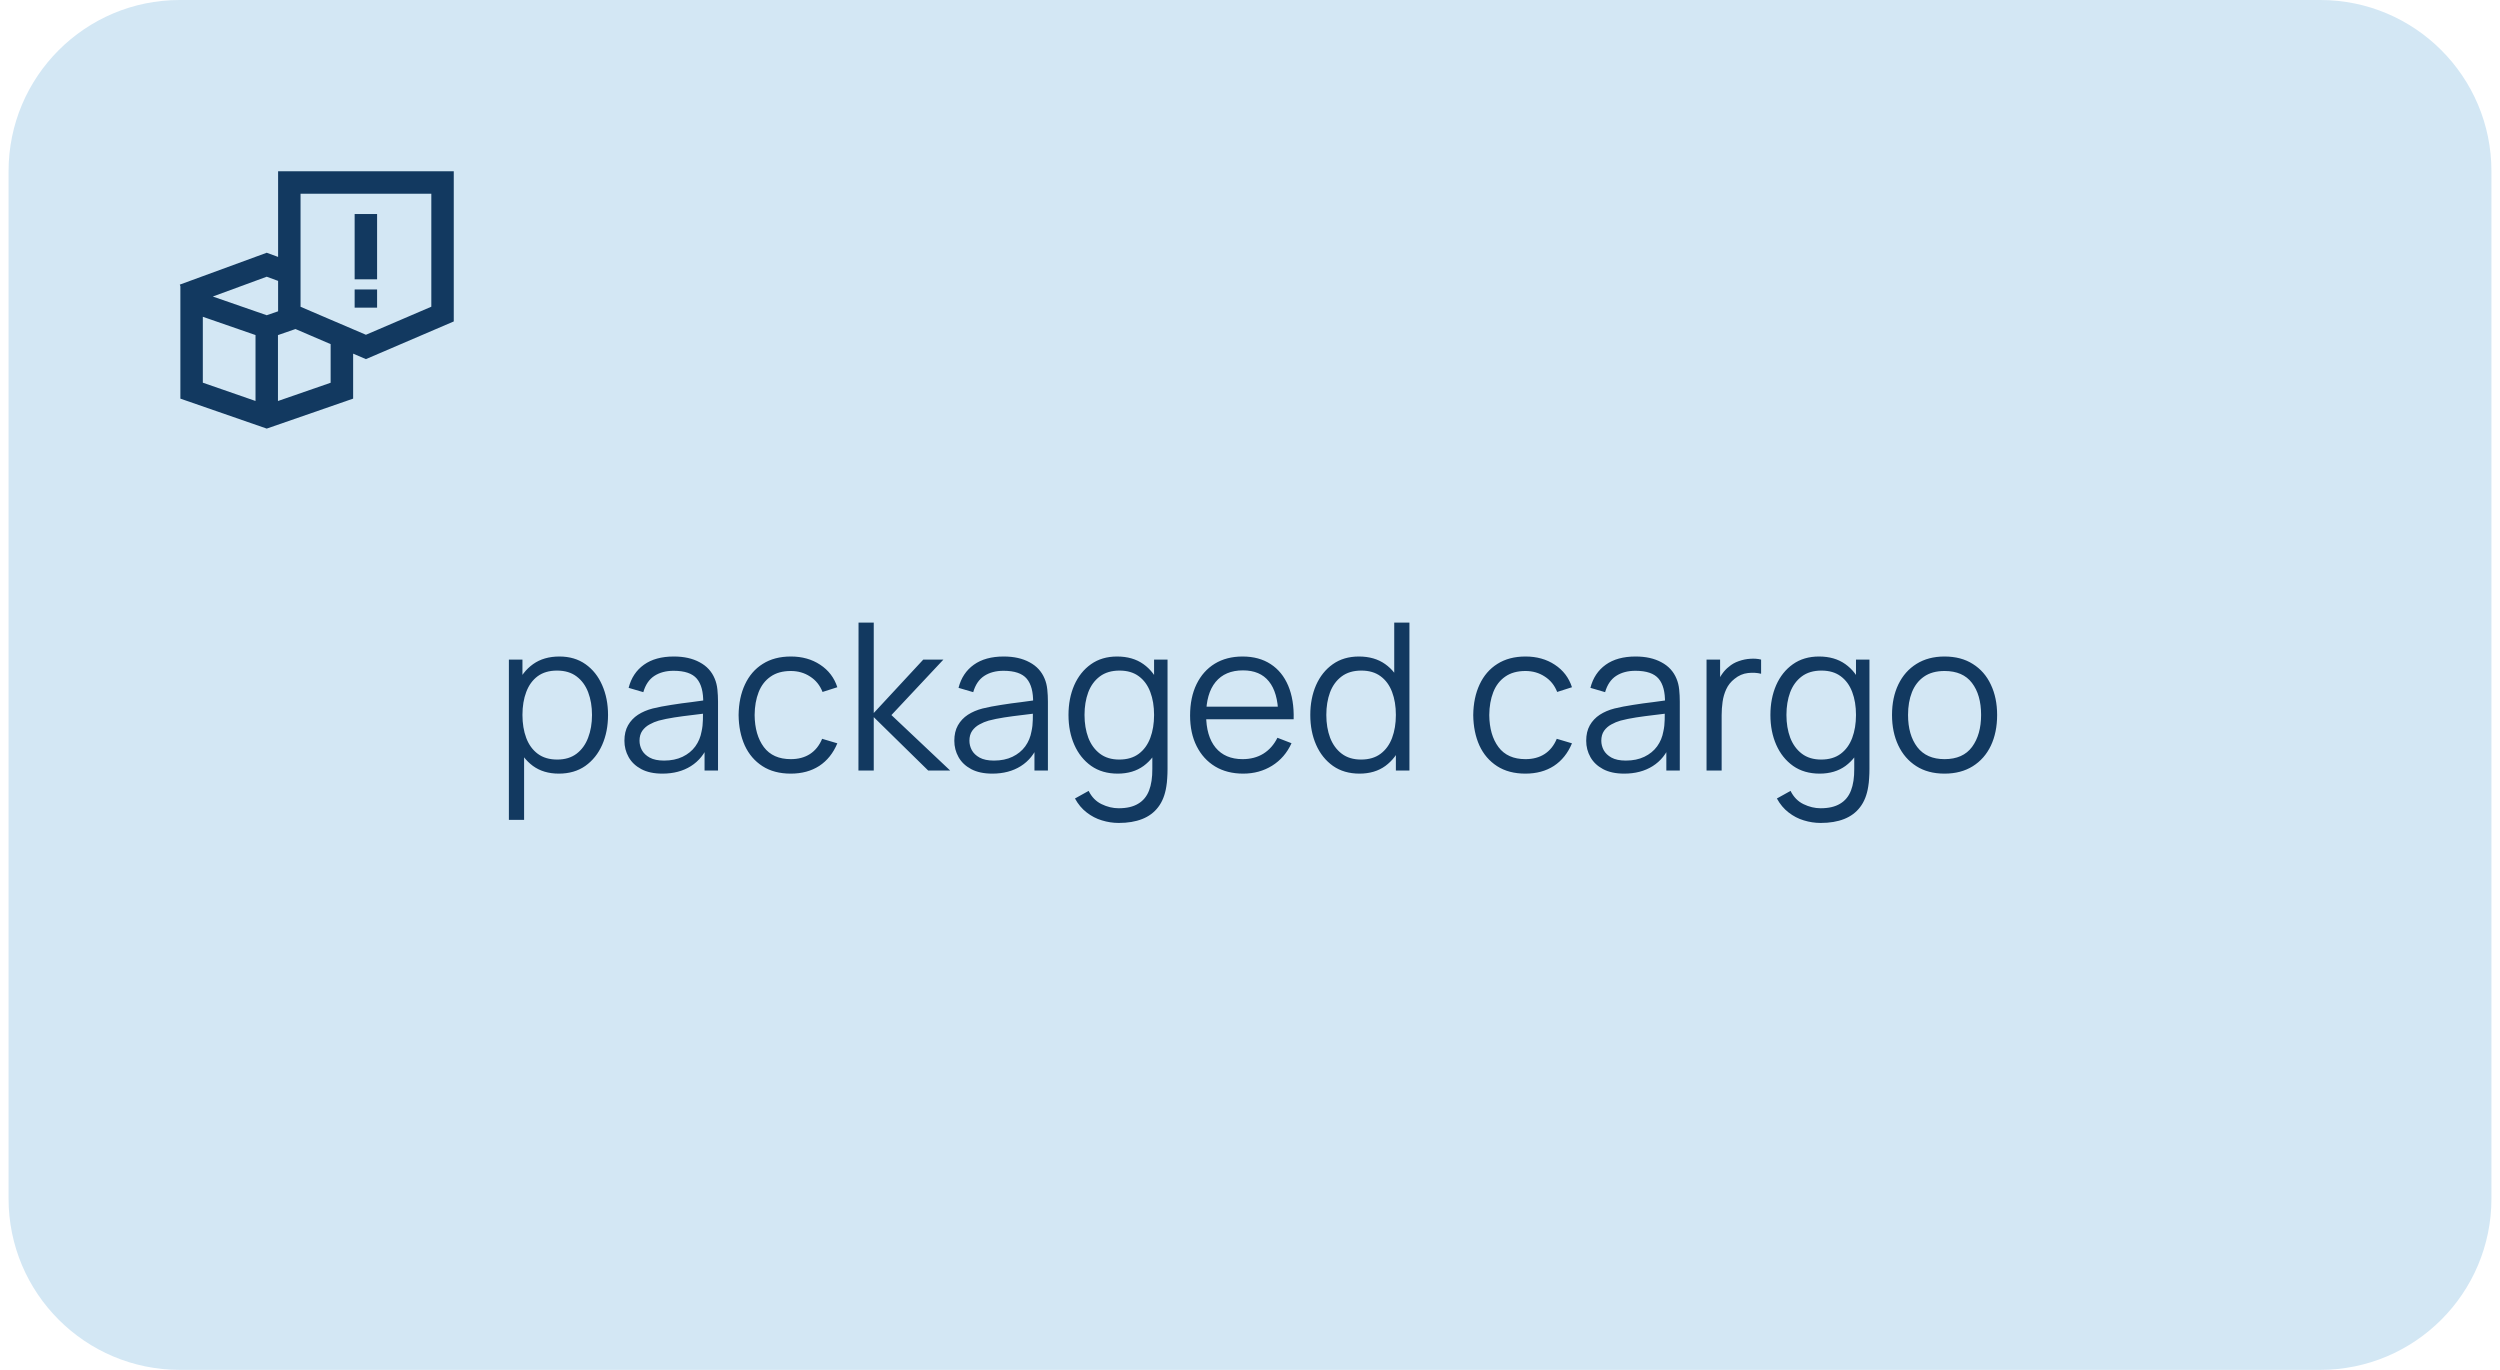 <?xml version="1.0" encoding="UTF-8"?> <svg xmlns="http://www.w3.org/2000/svg" width="146" height="80" viewBox="0 0 146 80" fill="none"> <g clip-path="url(#clip0_525_329)"> <path d="M135.5 0H10.5C4.977 0 0.5 4.477 0.5 10V70C0.5 75.523 4.977 80 10.5 80H135.5C141.023 80 145.5 75.523 145.5 70V10C145.5 4.477 141.023 0 135.5 0Z" fill="#D3E7F4"></path> <path d="M16.241 10.003V15.004L15.577 14.76L10.5 16.622L10.534 16.714V23.28L15.577 25.03L20.623 23.28V20.653L21.37 20.973L26.5 18.772V10H16.241V10.003ZM15.577 16.16L16.241 16.404V18.18L15.577 18.41L12.428 17.317L15.577 16.16ZM11.845 18.5L14.922 19.567V23.417L11.845 22.349V18.5ZM19.312 22.352L16.233 23.419V19.57L17.256 19.215L19.309 20.097V22.352H19.312ZM25.189 17.912L21.37 19.551L20.623 19.231L19.312 18.67L19.097 18.578L17.552 17.915V17.726V16.887V15.489V11.316H25.189V17.912Z" fill="#123960"></path> <path d="M22.022 12.499H20.711V16.312H22.022V12.499Z" fill="#123960"></path> <path d="M22.022 16.905H20.711V17.967H22.022V16.905Z" fill="#123960"></path> <path d="M32.635 45.18C32.039 45.18 31.535 45.03 31.123 44.73C30.711 44.426 30.399 44.016 30.187 43.5C29.975 42.98 29.869 42.398 29.869 41.754C29.869 41.098 29.975 40.514 30.187 40.002C30.403 39.486 30.719 39.08 31.135 38.784C31.551 38.488 32.063 38.34 32.671 38.34C33.263 38.34 33.771 38.49 34.195 38.79C34.619 39.09 34.943 39.498 35.167 40.014C35.395 40.53 35.509 41.11 35.509 41.754C35.509 42.402 35.395 42.984 35.167 43.5C34.939 44.016 34.611 44.426 34.183 44.73C33.755 45.03 33.239 45.18 32.635 45.18ZM29.719 47.88V38.52H30.511V43.398H30.607V47.88H29.719ZM32.545 44.358C32.997 44.358 33.373 44.244 33.673 44.016C33.973 43.788 34.197 43.478 34.345 43.086C34.497 42.69 34.573 42.246 34.573 41.754C34.573 41.266 34.499 40.826 34.351 40.434C34.203 40.042 33.977 39.732 33.673 39.504C33.373 39.276 32.991 39.162 32.527 39.162C32.075 39.162 31.699 39.272 31.399 39.492C31.103 39.712 30.881 40.018 30.733 40.41C30.585 40.798 30.511 41.246 30.511 41.754C30.511 42.254 30.585 42.702 30.733 43.098C30.881 43.49 31.105 43.798 31.405 44.022C31.705 44.246 32.085 44.358 32.545 44.358ZM38.68 45.18C38.192 45.18 37.782 45.092 37.45 44.916C37.122 44.74 36.876 44.506 36.712 44.214C36.548 43.922 36.466 43.604 36.466 43.26C36.466 42.908 36.536 42.608 36.676 42.36C36.82 42.108 37.014 41.902 37.258 41.742C37.506 41.582 37.792 41.46 38.116 41.376C38.444 41.296 38.806 41.226 39.202 41.166C39.602 41.102 39.992 41.048 40.372 41.004C40.756 40.956 41.092 40.91 41.38 40.866L41.068 41.058C41.08 40.418 40.956 39.944 40.696 39.636C40.436 39.328 39.984 39.174 39.34 39.174C38.896 39.174 38.52 39.274 38.212 39.474C37.908 39.674 37.694 39.99 37.57 40.422L36.712 40.17C36.86 39.59 37.158 39.14 37.606 38.82C38.054 38.5 38.636 38.34 39.352 38.34C39.944 38.34 40.446 38.452 40.858 38.676C41.274 38.896 41.568 39.216 41.74 39.636C41.82 39.824 41.872 40.034 41.896 40.266C41.92 40.498 41.932 40.734 41.932 40.974V45H41.146V43.374L41.374 43.47C41.154 44.026 40.812 44.45 40.348 44.742C39.884 45.034 39.328 45.18 38.68 45.18ZM38.782 44.418C39.194 44.418 39.554 44.344 39.862 44.196C40.17 44.048 40.418 43.846 40.606 43.59C40.794 43.33 40.916 43.038 40.972 42.714C41.02 42.506 41.046 42.278 41.05 42.03C41.054 41.778 41.056 41.59 41.056 41.466L41.392 41.64C41.092 41.68 40.766 41.72 40.414 41.76C40.066 41.8 39.722 41.846 39.382 41.898C39.046 41.95 38.742 42.012 38.47 42.084C38.286 42.136 38.108 42.21 37.936 42.306C37.764 42.398 37.622 42.522 37.51 42.678C37.402 42.834 37.348 43.028 37.348 43.26C37.348 43.448 37.394 43.63 37.486 43.806C37.582 43.982 37.734 44.128 37.942 44.244C38.154 44.36 38.434 44.418 38.782 44.418ZM46.182 45.18C45.53 45.18 44.978 45.034 44.526 44.742C44.074 44.45 43.73 44.048 43.494 43.536C43.262 43.02 43.142 42.428 43.134 41.76C43.142 41.08 43.266 40.484 43.506 39.972C43.746 39.456 44.092 39.056 44.544 38.772C44.996 38.484 45.544 38.34 46.188 38.34C46.844 38.34 47.414 38.5 47.898 38.82C48.386 39.14 48.72 39.578 48.9 40.134L48.036 40.41C47.884 40.022 47.642 39.722 47.31 39.51C46.982 39.294 46.606 39.186 46.182 39.186C45.706 39.186 45.312 39.296 45 39.516C44.688 39.732 44.456 40.034 44.304 40.422C44.152 40.81 44.074 41.256 44.07 41.76C44.078 42.536 44.258 43.16 44.61 43.632C44.962 44.1 45.486 44.334 46.182 44.334C46.622 44.334 46.996 44.234 47.304 44.034C47.616 43.83 47.852 43.534 48.012 43.146L48.9 43.41C48.66 43.986 48.308 44.426 47.844 44.73C47.38 45.03 46.826 45.18 46.182 45.18ZM50.133 45L50.139 36.36H51.027V41.64L53.919 38.52H55.095L52.059 41.76L55.491 45H54.207L51.027 41.88V45H50.133ZM57.946 45.18C57.458 45.18 57.048 45.092 56.716 44.916C56.388 44.74 56.142 44.506 55.978 44.214C55.814 43.922 55.732 43.604 55.732 43.26C55.732 42.908 55.802 42.608 55.942 42.36C56.086 42.108 56.28 41.902 56.524 41.742C56.772 41.582 57.058 41.46 57.382 41.376C57.71 41.296 58.072 41.226 58.468 41.166C58.868 41.102 59.258 41.048 59.638 41.004C60.022 40.956 60.358 40.91 60.646 40.866L60.334 41.058C60.346 40.418 60.222 39.944 59.962 39.636C59.702 39.328 59.25 39.174 58.606 39.174C58.162 39.174 57.786 39.274 57.478 39.474C57.174 39.674 56.96 39.99 56.836 40.422L55.978 40.17C56.126 39.59 56.424 39.14 56.872 38.82C57.32 38.5 57.902 38.34 58.618 38.34C59.21 38.34 59.712 38.452 60.124 38.676C60.54 38.896 60.834 39.216 61.006 39.636C61.086 39.824 61.138 40.034 61.162 40.266C61.186 40.498 61.198 40.734 61.198 40.974V45H60.412V43.374L60.64 43.47C60.42 44.026 60.078 44.45 59.614 44.742C59.15 45.034 58.594 45.18 57.946 45.18ZM58.048 44.418C58.46 44.418 58.82 44.344 59.128 44.196C59.436 44.048 59.684 43.846 59.872 43.59C60.06 43.33 60.182 43.038 60.238 42.714C60.286 42.506 60.312 42.278 60.316 42.03C60.32 41.778 60.322 41.59 60.322 41.466L60.658 41.64C60.358 41.68 60.032 41.72 59.68 41.76C59.332 41.8 58.988 41.846 58.648 41.898C58.312 41.95 58.008 42.012 57.736 42.084C57.552 42.136 57.374 42.21 57.202 42.306C57.03 42.398 56.888 42.522 56.776 42.678C56.668 42.834 56.614 43.028 56.614 43.26C56.614 43.448 56.66 43.63 56.752 43.806C56.848 43.982 57 44.128 57.208 44.244C57.42 44.36 57.7 44.418 58.048 44.418ZM65.334 48.06C65.002 48.06 64.674 48.01 64.35 47.91C64.03 47.814 63.734 47.66 63.462 47.448C63.19 47.24 62.962 46.968 62.778 46.632L63.576 46.188C63.756 46.548 64.008 46.806 64.332 46.962C64.66 47.122 64.994 47.202 65.334 47.202C65.802 47.202 66.18 47.114 66.468 46.938C66.76 46.766 66.972 46.51 67.104 46.17C67.236 45.83 67.3 45.406 67.296 44.898V43.17H67.398V38.52H68.184V44.91C68.184 45.094 68.178 45.27 68.166 45.438C68.158 45.61 68.14 45.778 68.112 45.942C68.036 46.426 67.878 46.824 67.638 47.136C67.402 47.448 67.09 47.68 66.702 47.832C66.318 47.984 65.862 48.06 65.334 48.06ZM65.274 45.18C64.67 45.18 64.154 45.03 63.726 44.73C63.298 44.426 62.97 44.016 62.742 43.5C62.514 42.984 62.4 42.402 62.4 41.754C62.4 41.11 62.512 40.53 62.736 40.014C62.964 39.498 63.29 39.09 63.714 38.79C64.138 38.49 64.646 38.34 65.238 38.34C65.846 38.34 66.358 38.488 66.774 38.784C67.19 39.08 67.504 39.486 67.716 40.002C67.932 40.514 68.04 41.098 68.04 41.754C68.04 42.398 67.934 42.98 67.722 43.5C67.51 44.016 67.198 44.426 66.786 44.73C66.374 45.03 65.87 45.18 65.274 45.18ZM65.364 44.358C65.824 44.358 66.204 44.246 66.504 44.022C66.804 43.798 67.028 43.49 67.176 43.098C67.324 42.702 67.398 42.254 67.398 41.754C67.398 41.246 67.324 40.798 67.176 40.41C67.028 40.018 66.804 39.712 66.504 39.492C66.208 39.272 65.834 39.162 65.382 39.162C64.918 39.162 64.534 39.276 64.23 39.504C63.926 39.732 63.7 40.042 63.552 40.434C63.408 40.826 63.336 41.266 63.336 41.754C63.336 42.246 63.41 42.69 63.558 43.086C63.71 43.478 63.936 43.788 64.236 44.016C64.536 44.244 64.912 44.358 65.364 44.358ZM72.603 45.18C71.972 45.18 71.424 45.04 70.96 44.76C70.499 44.48 70.141 44.086 69.885 43.578C69.629 43.07 69.501 42.474 69.501 41.79C69.501 41.082 69.627 40.47 69.879 39.954C70.132 39.438 70.486 39.04 70.942 38.76C71.401 38.48 71.944 38.34 72.567 38.34C73.207 38.34 73.754 38.488 74.206 38.784C74.657 39.076 74.999 39.496 75.231 40.044C75.463 40.592 75.57 41.246 75.549 42.006H74.65V41.694C74.633 40.854 74.451 40.22 74.103 39.792C73.76 39.364 73.255 39.15 72.591 39.15C71.895 39.15 71.362 39.376 70.99 39.828C70.621 40.28 70.438 40.924 70.438 41.76C70.438 42.576 70.621 43.21 70.99 43.662C71.362 44.11 71.888 44.334 72.567 44.334C73.031 44.334 73.436 44.228 73.779 44.016C74.127 43.8 74.401 43.49 74.602 43.086L75.424 43.404C75.168 43.968 74.79 44.406 74.29 44.718C73.793 45.026 73.231 45.18 72.603 45.18ZM70.126 42.006V41.268H75.076V42.006H70.126ZM79.395 45.18C78.791 45.18 78.275 45.03 77.847 44.73C77.419 44.426 77.091 44.016 76.863 43.5C76.635 42.984 76.521 42.402 76.521 41.754C76.521 41.11 76.633 40.53 76.857 40.014C77.085 39.498 77.411 39.09 77.835 38.79C78.259 38.49 78.767 38.34 79.359 38.34C79.967 38.34 80.479 38.488 80.895 38.784C81.311 39.08 81.625 39.486 81.837 40.002C82.053 40.514 82.161 41.098 82.161 41.754C82.161 42.398 82.055 42.98 81.843 43.5C81.631 44.016 81.319 44.426 80.907 44.73C80.495 45.03 79.991 45.18 79.395 45.18ZM79.485 44.358C79.945 44.358 80.325 44.246 80.625 44.022C80.925 43.798 81.149 43.49 81.297 43.098C81.445 42.702 81.519 42.254 81.519 41.754C81.519 41.246 81.445 40.798 81.297 40.41C81.149 40.018 80.925 39.712 80.625 39.492C80.329 39.272 79.955 39.162 79.503 39.162C79.039 39.162 78.655 39.276 78.351 39.504C78.047 39.732 77.821 40.042 77.673 40.434C77.529 40.826 77.457 41.266 77.457 41.754C77.457 42.246 77.531 42.69 77.679 43.086C77.831 43.478 78.057 43.788 78.357 44.016C78.657 44.244 79.033 44.358 79.485 44.358ZM81.519 45V40.122H81.423V36.36H82.311V45H81.519ZM89.085 45.18C88.433 45.18 87.881 45.034 87.429 44.742C86.977 44.45 86.633 44.048 86.397 43.536C86.165 43.02 86.045 42.428 86.037 41.76C86.045 41.08 86.169 40.484 86.409 39.972C86.649 39.456 86.995 39.056 87.447 38.772C87.899 38.484 88.447 38.34 89.091 38.34C89.747 38.34 90.317 38.5 90.801 38.82C91.289 39.14 91.623 39.578 91.803 40.134L90.939 40.41C90.787 40.022 90.545 39.722 90.213 39.51C89.885 39.294 89.509 39.186 89.085 39.186C88.609 39.186 88.215 39.296 87.903 39.516C87.591 39.732 87.359 40.034 87.207 40.422C87.055 40.81 86.977 41.256 86.973 41.76C86.981 42.536 87.161 43.16 87.513 43.632C87.865 44.1 88.389 44.334 89.085 44.334C89.525 44.334 89.899 44.234 90.207 44.034C90.519 43.83 90.755 43.534 90.915 43.146L91.803 43.41C91.563 43.986 91.211 44.426 90.747 44.73C90.283 45.03 89.729 45.18 89.085 45.18ZM94.848 45.18C94.36 45.18 93.95 45.092 93.618 44.916C93.29 44.74 93.044 44.506 92.88 44.214C92.716 43.922 92.634 43.604 92.634 43.26C92.634 42.908 92.704 42.608 92.844 42.36C92.988 42.108 93.182 41.902 93.426 41.742C93.674 41.582 93.96 41.46 94.284 41.376C94.612 41.296 94.974 41.226 95.37 41.166C95.77 41.102 96.16 41.048 96.54 41.004C96.924 40.956 97.26 40.91 97.548 40.866L97.236 41.058C97.248 40.418 97.124 39.944 96.864 39.636C96.604 39.328 96.152 39.174 95.508 39.174C95.064 39.174 94.688 39.274 94.38 39.474C94.076 39.674 93.862 39.99 93.738 40.422L92.88 40.17C93.028 39.59 93.326 39.14 93.774 38.82C94.222 38.5 94.804 38.34 95.52 38.34C96.112 38.34 96.614 38.452 97.026 38.676C97.442 38.896 97.736 39.216 97.908 39.636C97.988 39.824 98.04 40.034 98.064 40.266C98.088 40.498 98.1 40.734 98.1 40.974V45H97.314V43.374L97.542 43.47C97.322 44.026 96.98 44.45 96.516 44.742C96.052 45.034 95.496 45.18 94.848 45.18ZM94.95 44.418C95.362 44.418 95.722 44.344 96.03 44.196C96.338 44.048 96.586 43.846 96.774 43.59C96.962 43.33 97.084 43.038 97.14 42.714C97.188 42.506 97.214 42.278 97.218 42.03C97.222 41.778 97.224 41.59 97.224 41.466L97.56 41.64C97.26 41.68 96.934 41.72 96.582 41.76C96.234 41.8 95.89 41.846 95.55 41.898C95.214 41.95 94.91 42.012 94.638 42.084C94.454 42.136 94.276 42.21 94.104 42.306C93.932 42.398 93.79 42.522 93.678 42.678C93.57 42.834 93.516 43.028 93.516 43.26C93.516 43.448 93.562 43.63 93.654 43.806C93.75 43.982 93.902 44.128 94.11 44.244C94.322 44.36 94.602 44.418 94.95 44.418ZM99.662 45V38.52H100.454V40.08L100.298 39.876C100.37 39.684 100.464 39.508 100.58 39.348C100.696 39.184 100.822 39.05 100.958 38.946C101.126 38.798 101.322 38.686 101.546 38.61C101.77 38.53 101.996 38.484 102.224 38.472C102.452 38.456 102.66 38.472 102.848 38.52V39.348C102.612 39.288 102.354 39.274 102.074 39.306C101.794 39.338 101.536 39.45 101.3 39.642C101.084 39.81 100.922 40.012 100.814 40.248C100.706 40.48 100.634 40.728 100.598 40.992C100.562 41.252 100.544 41.51 100.544 41.766V45H99.662ZM106.326 48.06C105.994 48.06 105.666 48.01 105.342 47.91C105.022 47.814 104.726 47.66 104.454 47.448C104.182 47.24 103.954 46.968 103.77 46.632L104.568 46.188C104.748 46.548 105 46.806 105.324 46.962C105.652 47.122 105.986 47.202 106.326 47.202C106.794 47.202 107.172 47.114 107.46 46.938C107.752 46.766 107.964 46.51 108.096 46.17C108.228 45.83 108.292 45.406 108.288 44.898V43.17H108.39V38.52H109.176V44.91C109.176 45.094 109.17 45.27 109.158 45.438C109.15 45.61 109.132 45.778 109.104 45.942C109.028 46.426 108.87 46.824 108.63 47.136C108.394 47.448 108.082 47.68 107.694 47.832C107.31 47.984 106.854 48.06 106.326 48.06ZM106.266 45.18C105.662 45.18 105.146 45.03 104.718 44.73C104.29 44.426 103.962 44.016 103.734 43.5C103.506 42.984 103.392 42.402 103.392 41.754C103.392 41.11 103.504 40.53 103.728 40.014C103.956 39.498 104.282 39.09 104.706 38.79C105.13 38.49 105.638 38.34 106.23 38.34C106.838 38.34 107.35 38.488 107.766 38.784C108.182 39.08 108.496 39.486 108.708 40.002C108.924 40.514 109.032 41.098 109.032 41.754C109.032 42.398 108.926 42.98 108.714 43.5C108.502 44.016 108.19 44.426 107.778 44.73C107.366 45.03 106.862 45.18 106.266 45.18ZM106.356 44.358C106.816 44.358 107.196 44.246 107.496 44.022C107.796 43.798 108.02 43.49 108.168 43.098C108.316 42.702 108.39 42.254 108.39 41.754C108.39 41.246 108.316 40.798 108.168 40.41C108.02 40.018 107.796 39.712 107.496 39.492C107.2 39.272 106.826 39.162 106.374 39.162C105.91 39.162 105.526 39.276 105.222 39.504C104.918 39.732 104.692 40.042 104.544 40.434C104.4 40.826 104.328 41.266 104.328 41.754C104.328 42.246 104.402 42.69 104.55 43.086C104.702 43.478 104.928 43.788 105.228 44.016C105.528 44.244 105.904 44.358 106.356 44.358ZM113.56 45.18C112.916 45.18 112.366 45.034 111.91 44.742C111.454 44.45 111.104 44.046 110.86 43.53C110.616 43.014 110.494 42.422 110.494 41.754C110.494 41.074 110.618 40.478 110.866 39.966C111.114 39.454 111.466 39.056 111.922 38.772C112.382 38.484 112.928 38.34 113.56 38.34C114.208 38.34 114.76 38.486 115.216 38.778C115.676 39.066 116.026 39.468 116.266 39.984C116.51 40.496 116.632 41.086 116.632 41.754C116.632 42.434 116.51 43.032 116.266 43.548C116.022 44.06 115.67 44.46 115.21 44.748C114.75 45.036 114.2 45.18 113.56 45.18ZM113.56 44.334C114.28 44.334 114.816 44.096 115.168 43.62C115.52 43.14 115.696 42.518 115.696 41.754C115.696 40.97 115.518 40.346 115.162 39.882C114.81 39.418 114.276 39.186 113.56 39.186C113.076 39.186 112.676 39.296 112.36 39.516C112.048 39.732 111.814 40.034 111.658 40.422C111.506 40.806 111.43 41.25 111.43 41.754C111.43 42.534 111.61 43.16 111.97 43.632C112.33 44.1 112.86 44.334 113.56 44.334Z" fill="#123960"></path> </g> <defs> <clipPath id="clip0_525_329"> <rect width="145" height="80" fill="white" transform="translate(0.5)"></rect> </clipPath> </defs> </svg> 